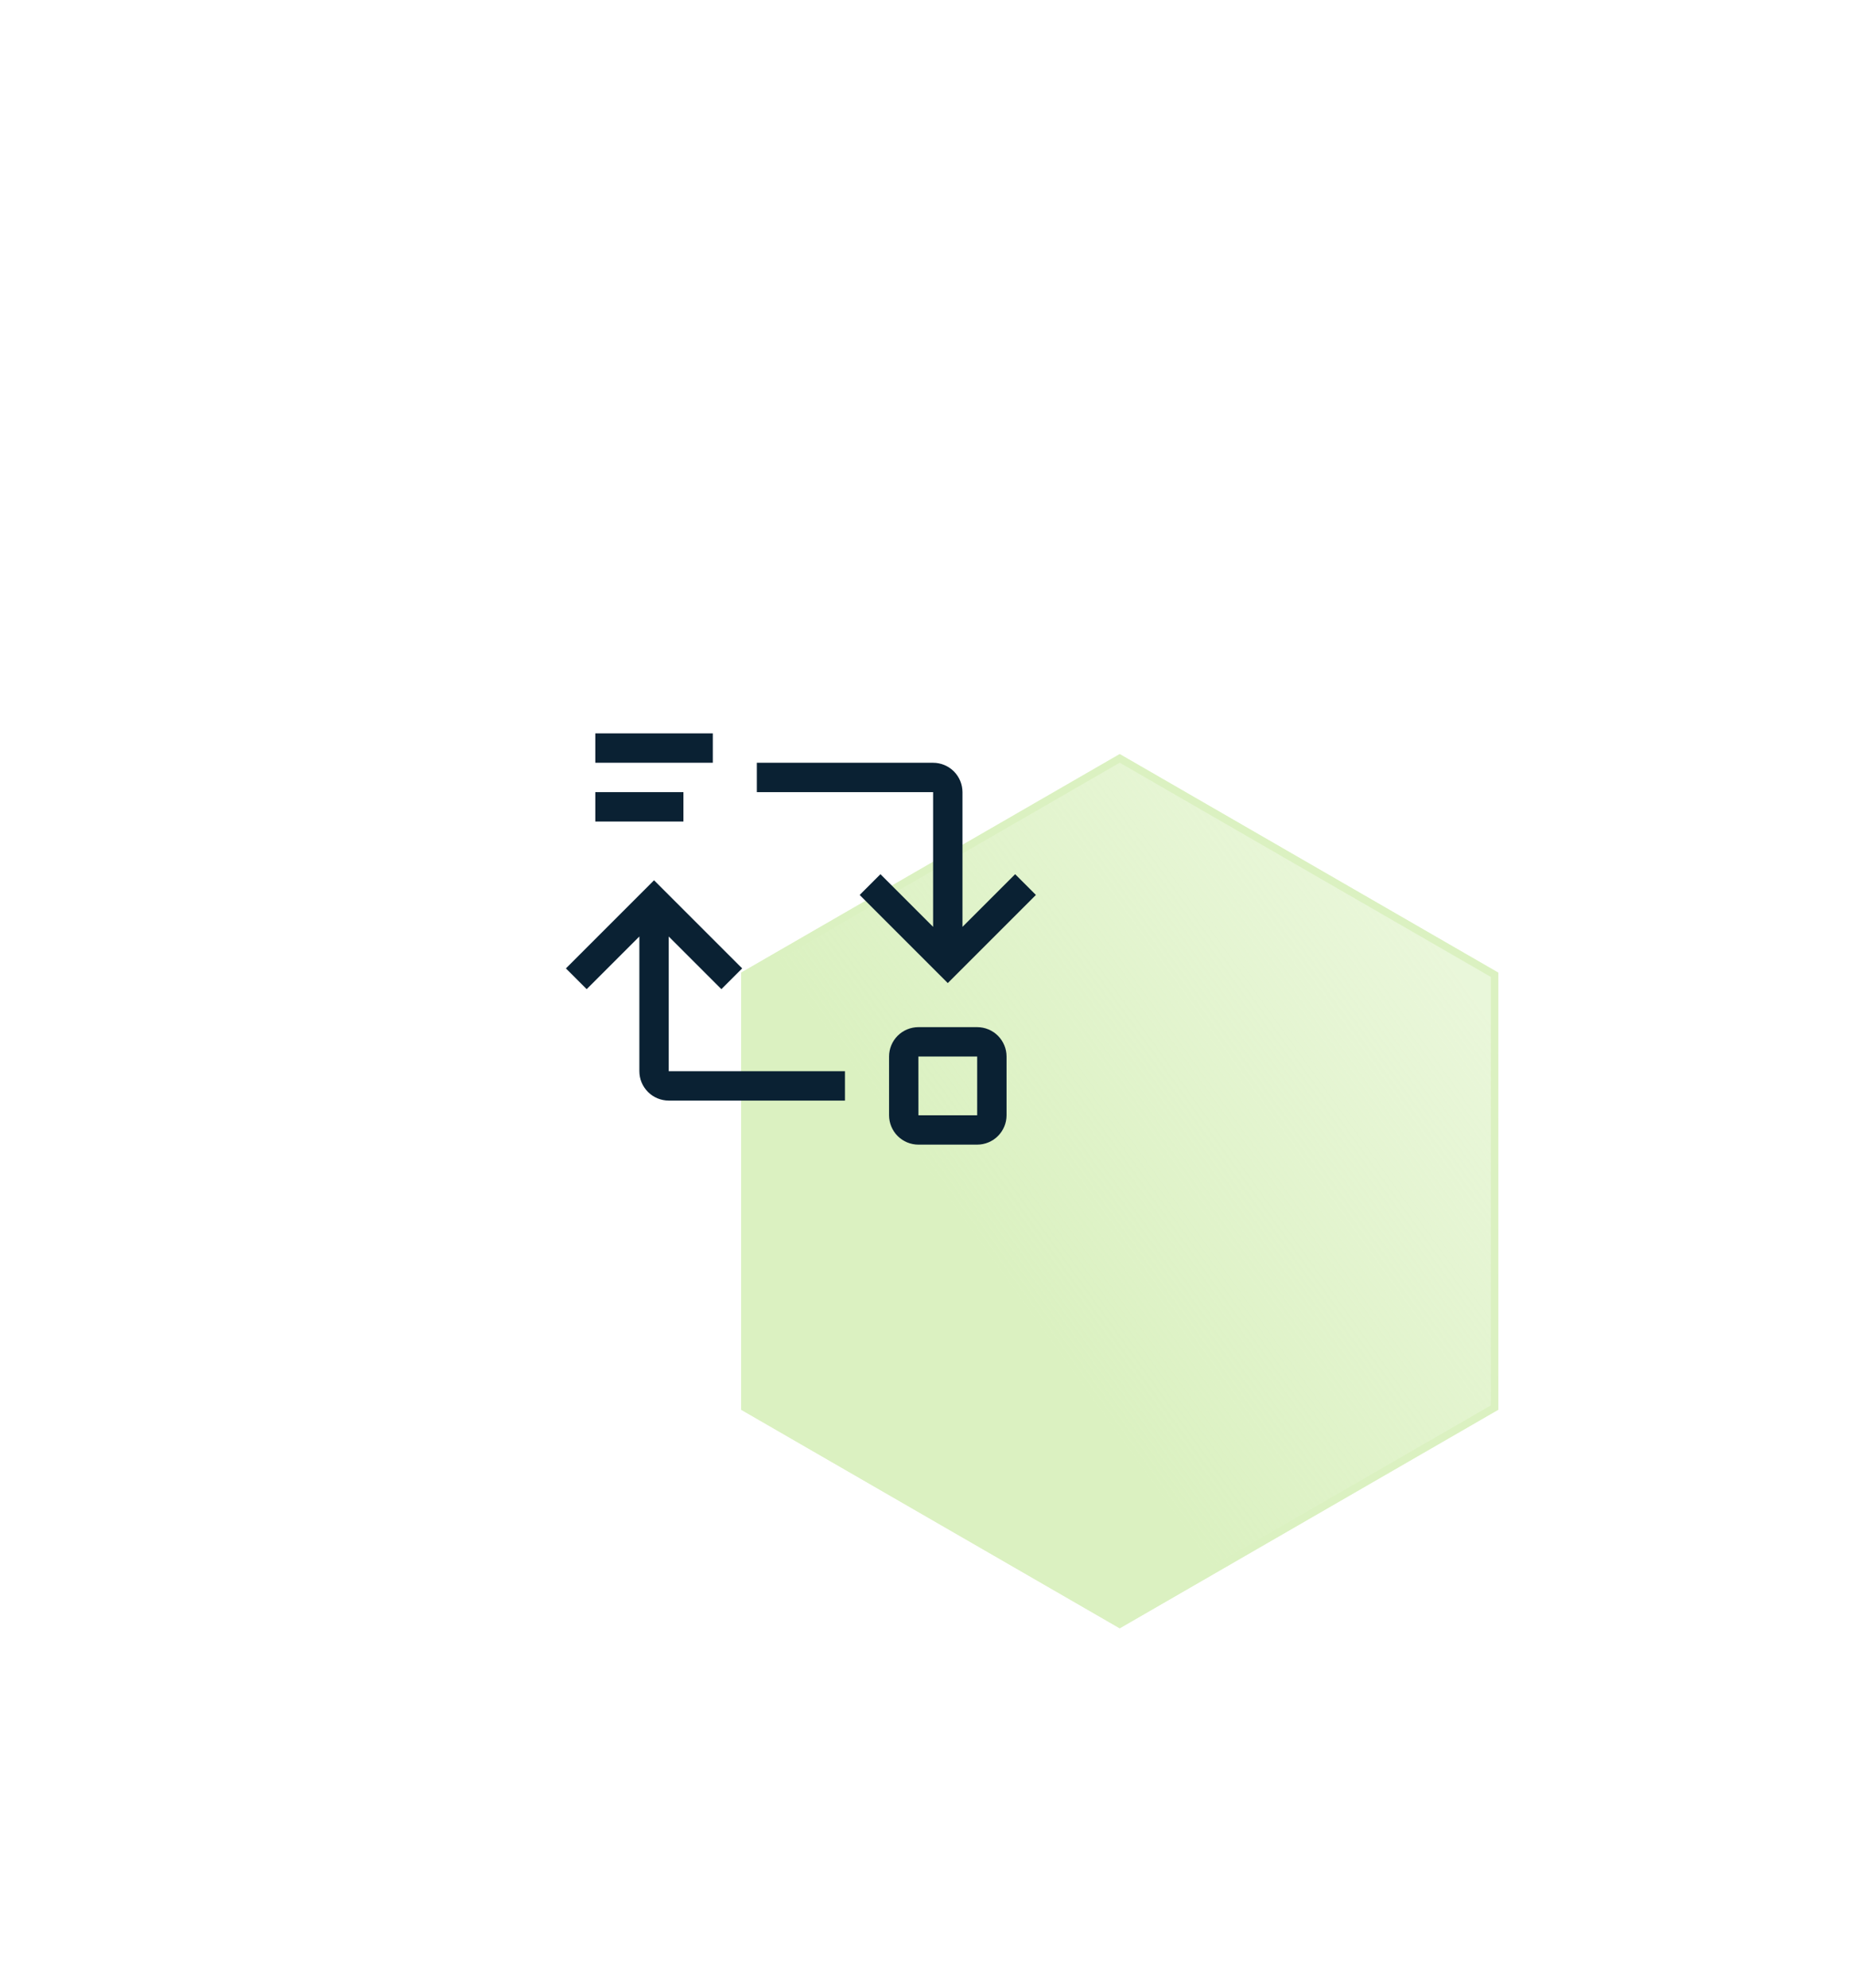 <svg width="239" height="257" viewBox="0 0 239 257" fill="none" xmlns="http://www.w3.org/2000/svg"><g filter="url(#filter0_bddi_560_13720)"><path d="M104.227 62.753l48.93 28.25v56.5l-48.93 28.25-48.931-28.25V91.003l48.931-28.25z" fill="url(#paint0_linear_560_13720)"/><path d="M55.778 91.281l48.449-27.971 48.448 27.971v55.944l-48.448 27.971-48.449-27.971V91.281z" stroke="#DBF1C1" stroke-width=".964"/></g><g clip-path="url(#clip0_560_13720)" fill="#0A2133"><path d="M82.643 138.466v-17.413l-6.808 6.808-2.685-2.684 11.391-11.391 11.391 11.391-2.685 2.684-6.808-6.808v17.413h22.782v3.797H86.44c-1.007-.001-1.972-.401-2.683-1.113-.712-.712-1.112-1.677-1.113-2.684zM118.715 132.771h7.594c1.007.001 1.972.401 2.684 1.113.712.712 1.112 1.677 1.113 2.684v7.594c-.001 1.007-.401 1.972-1.113 2.684-.712.712-1.677 1.112-2.684 1.113h-7.594c-1.007-.001-1.972-.401-2.684-1.113-.712-.712-1.112-1.677-1.113-2.684v-7.594c.001-1.007.401-1.972 1.113-2.684.712-.712 1.677-1.112 2.684-1.113zm7.594 11.391v-7.594h-7.597l.003 7.594h7.594zM124.409 102.395v17.413l6.808-6.808 2.685 2.684-11.391 11.391-11.391-11.391 2.684-2.684 6.808 6.808v-17.413H97.83v-3.797h22.782c1.007.001 1.972.402 2.684 1.113.712.712 1.112 1.677 1.113 2.684zM88.339 102.395H76.948v3.797h11.391v-3.797zM92.136 94.8H76.948v3.797h15.188v-3.797z"/></g><defs><linearGradient id="paint0_linear_560_13720" x1="127.432" y1="62.753" x2="58.587" y2="112.168" gradientUnits="userSpaceOnUse"><stop stop-color="#DBF1C1" stop-opacity=".6"/><stop offset=".833" stop-color="#DBF1C1"/></linearGradient><clipPath id="clip0_560_13720"><path fill="#fff" transform="translate(73.15 91.003)" d="M0 0h60.753v60.753H0z"/></clipPath><filter id="filter0_bddi_560_13720" x=".321" y=".063" width="238.673" height="256.705" filterUnits="userSpaceOnUse" color-interpolation-filters="sRGB"><feFlood flood-opacity="0" result="BackgroundImageFix"/><feGaussianBlur in="BackgroundImage" stdDeviation="5.524"/><feComposite in2="SourceAlpha" operator="in" result="effect1_backgroundBlur_560_13720"/><feColorMatrix in="SourceAlpha" values="0 0 0 0 0 0 0 0 0 0 0 0 0 0 0 0 0 0 127 0" result="hardAlpha"/><feOffset dx="15.431" dy="7.716"/><feGaussianBlur stdDeviation="35.203"/><feColorMatrix values="0 0 0 0 0.988 0 0 0 0 0.988 0 0 0 0 0.988 0 0 0 0.05 0"/><feBlend in2="effect1_backgroundBlur_560_13720" result="effect2_dropShadow_560_13720"/><feColorMatrix in="SourceAlpha" values="0 0 0 0 0 0 0 0 0 0 0 0 0 0 0 0 0 0 127 0" result="hardAlpha"/><feOffset dx="32.792" dy="32.792"/><feGaussianBlur stdDeviation="24.112"/><feColorMatrix values="0 0 0 0 0 0 0 0 0 0 0 0 0 0 0 0 0 0 0.1 0"/><feBlend in2="effect2_dropShadow_560_13720" result="effect3_dropShadow_560_13720"/><feBlend in="SourceGraphic" in2="effect3_dropShadow_560_13720" result="shape"/><feColorMatrix in="SourceAlpha" values="0 0 0 0 0 0 0 0 0 0 0 0 0 0 0 0 0 0 127 0" result="hardAlpha"/><feOffset dx="-7.716" dy="-5.787"/><feGaussianBlur stdDeviation="38.579"/><feComposite in2="hardAlpha" operator="arithmetic" k2="-1" k3="1"/><feColorMatrix values="0 0 0 0 0.988 0 0 0 0 0.988 0 0 0 0 0.988 0 0 0 0.05 0"/><feBlend in2="shape" result="effect4_innerShadow_560_13720"/></filter></defs></svg>